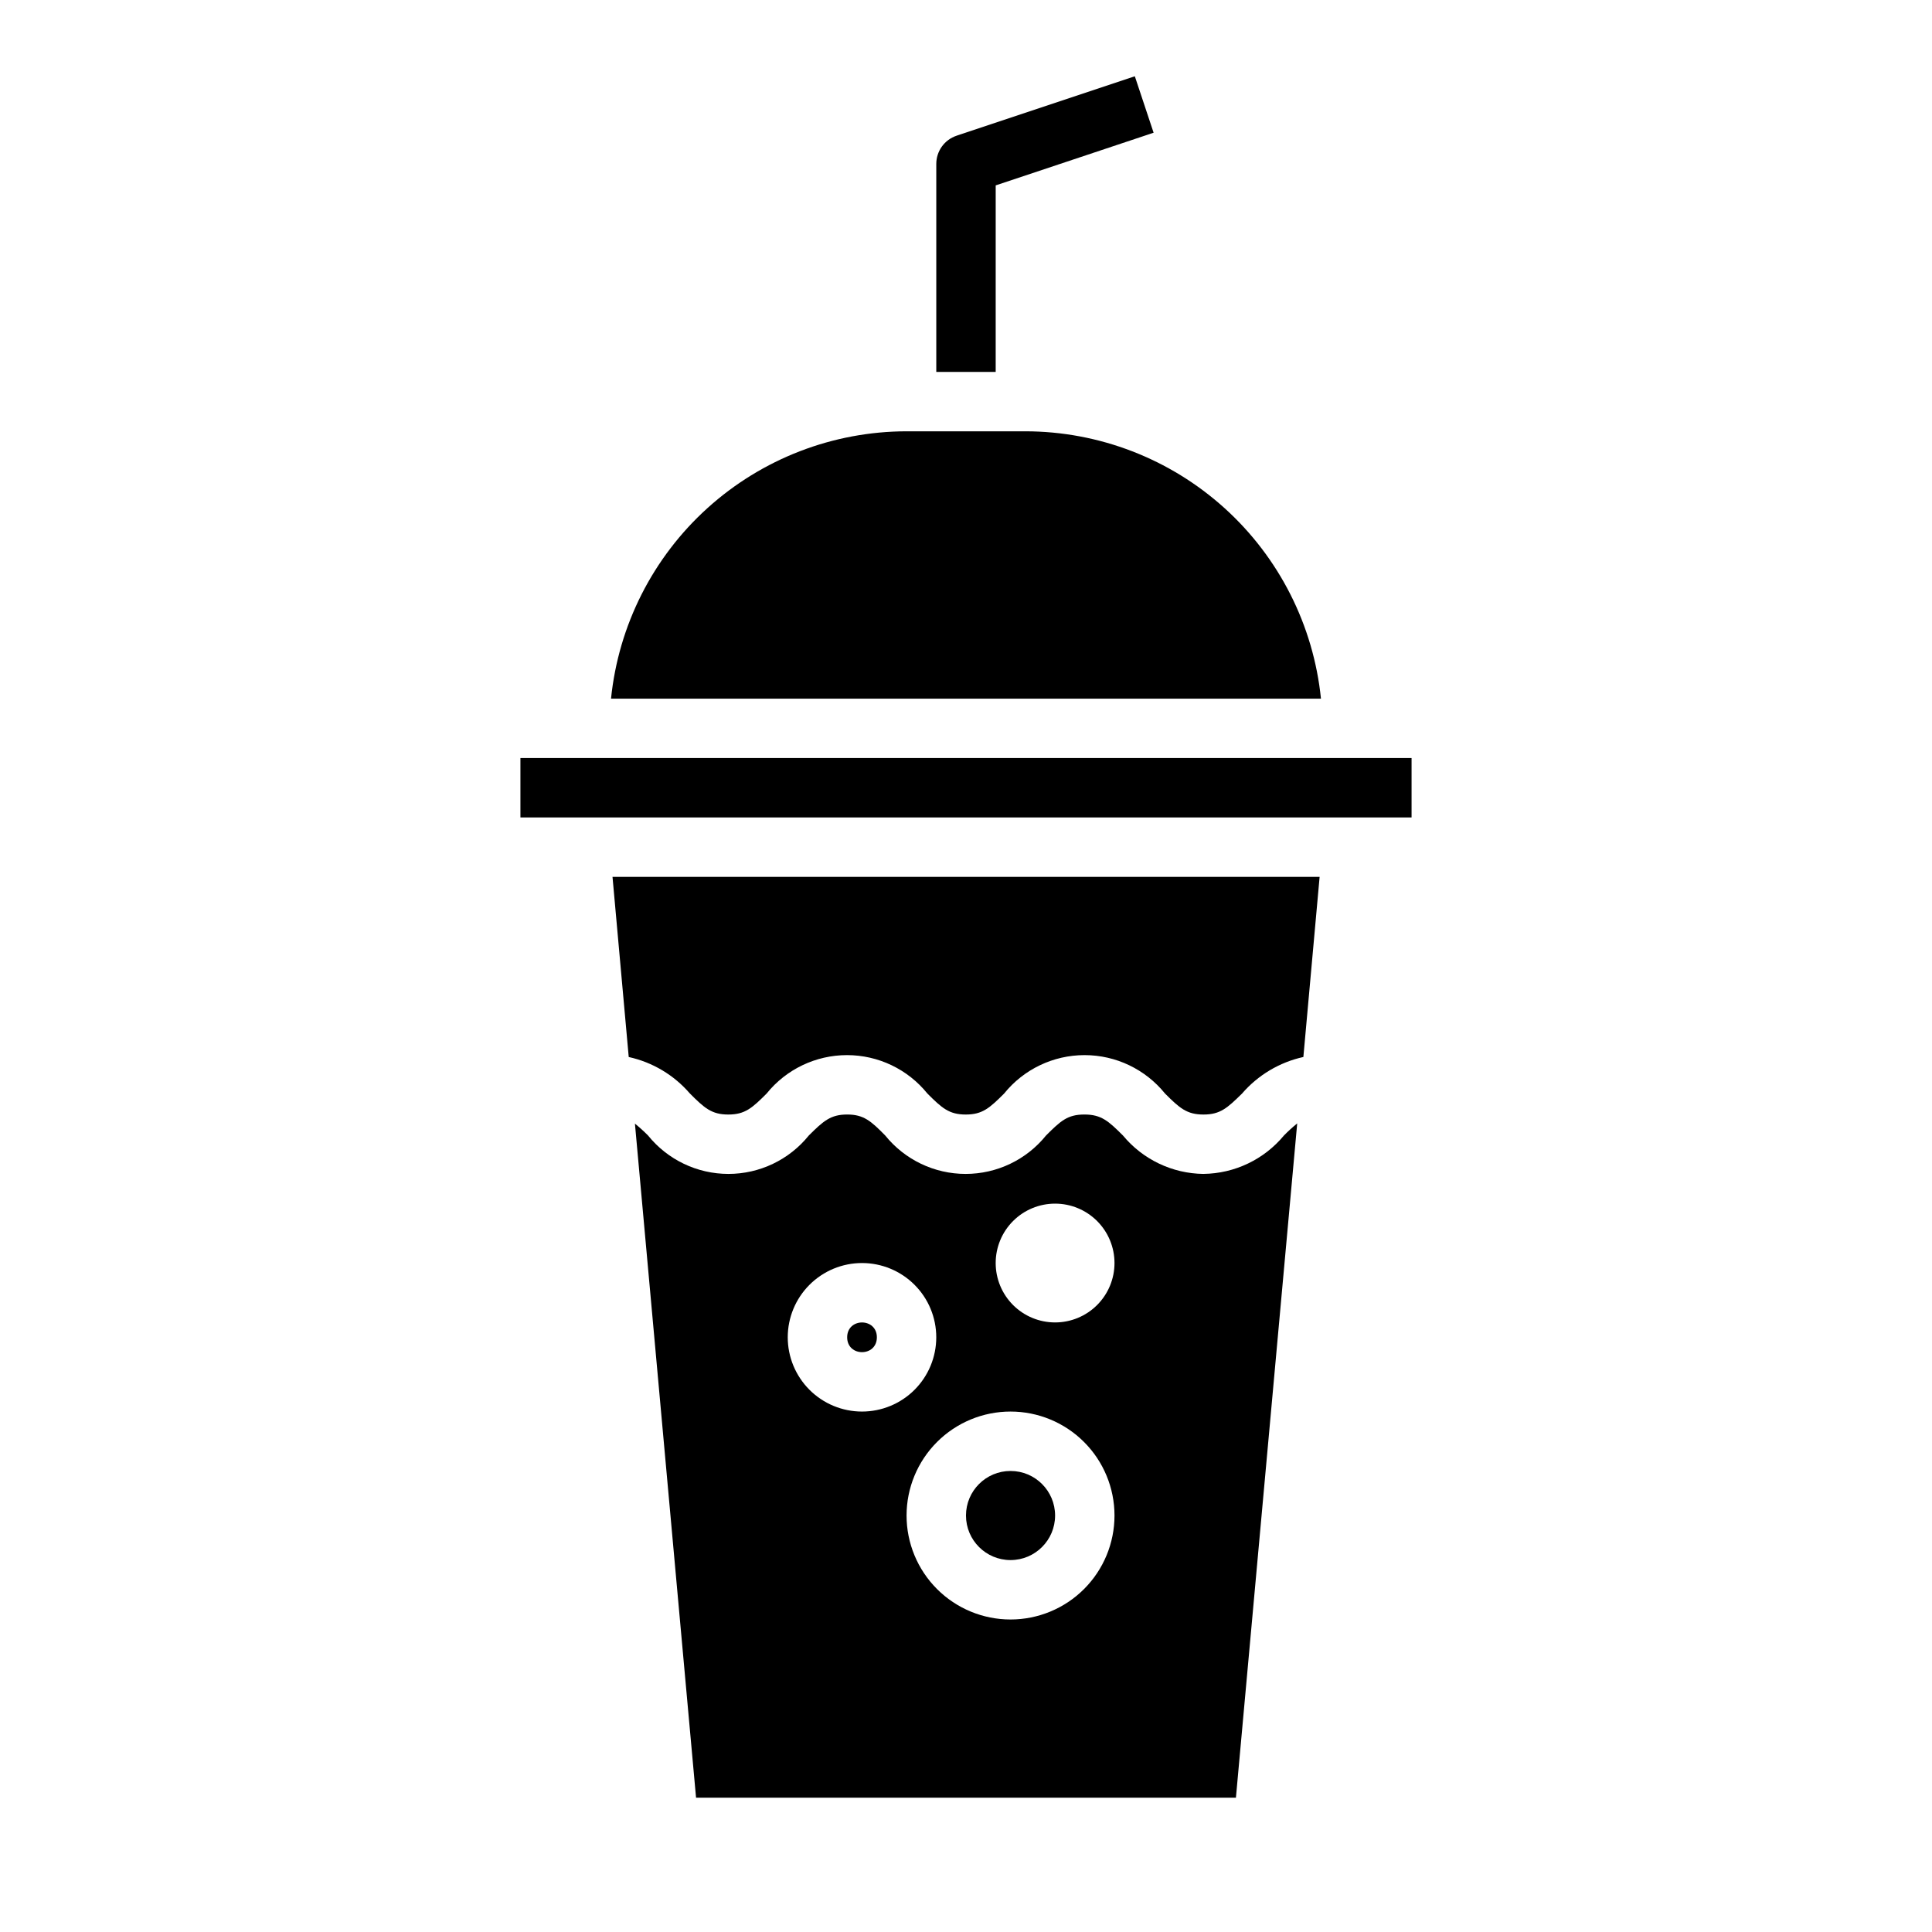 <?xml version="1.0" encoding="UTF-8"?>
<!-- Uploaded to: ICON Repo, www.svgrepo.com, Generator: ICON Repo Mixer Tools -->
<svg fill="#000000" width="800px" height="800px" version="1.1" viewBox="144 144 512 512" xmlns="http://www.w3.org/2000/svg">
 <g>
  <path d="m423.61 545.63c0 6.519-5.285 11.805-11.809 11.805-6.519 0-11.805-5.285-11.805-11.805 0-6.523 5.285-11.809 11.805-11.809 6.523 0 11.809 5.285 11.809 11.809"/>
  <path d="m415.74 258.3h-31.488c-19.508 0.023-38.316 7.281-52.785 20.367-14.465 13.086-23.566 31.074-25.539 50.48h188.14c-1.977-19.406-11.074-37.395-25.543-50.48-14.469-13.086-33.277-20.344-52.785-20.367z"/>
  <path d="m376.38 498.4c0 5.25-7.871 5.25-7.871 0 0-5.246 7.871-5.246 7.871 0"/>
  <path d="m462.93 455.1c-8.254-0.094-16.055-3.812-21.324-10.168-3.863-3.863-5.754-5.574-10.234-5.574s-6.297 1.707-10.172 5.566h0.004c-5.199 6.438-13.027 10.176-21.305 10.176-8.273 0-16.102-3.738-21.301-10.176-3.793-3.859-5.715-5.566-10.09-5.566s-6.297 1.707-10.172 5.566c-5.195 6.434-13.023 10.176-21.297 10.176-8.273 0-16.102-3.742-21.297-10.176-1.102-1.117-2.262-2.168-3.481-3.152l16.199 178.64h143.07l16.242-178.7c-1.227 1-2.394 2.062-3.504 3.191-5.269 6.367-13.07 10.094-21.336 10.191zm-110.17 43.297c0-5.219 2.074-10.227 5.766-13.914 3.691-3.691 8.695-5.766 13.914-5.766s10.227 2.074 13.918 5.766c3.691 3.688 5.762 8.695 5.762 13.914s-2.07 10.227-5.762 13.918c-3.691 3.688-8.699 5.762-13.918 5.762s-10.223-2.074-13.914-5.762c-3.691-3.691-5.766-8.699-5.766-13.918zm59.039 74.785c-7.305 0-14.312-2.902-19.48-8.07s-8.07-12.176-8.07-19.48c0-7.309 2.902-14.316 8.07-19.484 5.168-5.168 12.176-8.07 19.48-8.07 7.309 0 14.316 2.902 19.484 8.07 5.168 5.168 8.07 12.176 8.07 19.484 0 7.305-2.902 14.312-8.07 19.48-5.168 5.168-12.176 8.07-19.484 8.07zm11.809-78.723c-4.176 0-8.18-1.656-11.133-4.609-2.953-2.953-4.609-6.957-4.609-11.133s1.656-8.18 4.609-11.133c2.953-2.953 6.957-4.609 11.133-4.609s8.18 1.656 11.133 4.609c2.953 2.953 4.613 6.957 4.613 11.133s-1.66 8.18-4.613 11.133c-2.953 2.953-6.957 4.609-11.133 4.609z"/>
  <path d="m310.62 424.12c6.309 1.383 12 4.781 16.215 9.676 3.856 3.856 5.754 5.566 10.172 5.566 4.418 0 6.297-1.707 10.164-5.566h-0.004c5.199-6.438 13.027-10.18 21.301-10.18 8.27 0 16.102 3.742 21.297 10.18 3.856 3.856 5.754 5.566 10.172 5.566s6.297-1.707 10.172-5.566h-0.004c5.203-6.438 13.039-10.18 21.316-10.18 8.281 0 16.113 3.742 21.32 10.18 3.863 3.856 5.762 5.566 10.195 5.566s6.297-1.707 10.234-5.574h-0.004c4.231-4.891 9.926-8.281 16.242-9.676l4.305-47.727h-187.39z"/>
  <path d="m502.34 344.89h-220.42v15.742h236.16v-15.742z"/>
  <path d="m407.87 193.13 41.848-13.957-4.977-14.957-47.23 15.742v0.004c-3.227 1.074-5.394 4.094-5.387 7.492v55.105h15.742z"/>
 </g>
</svg>